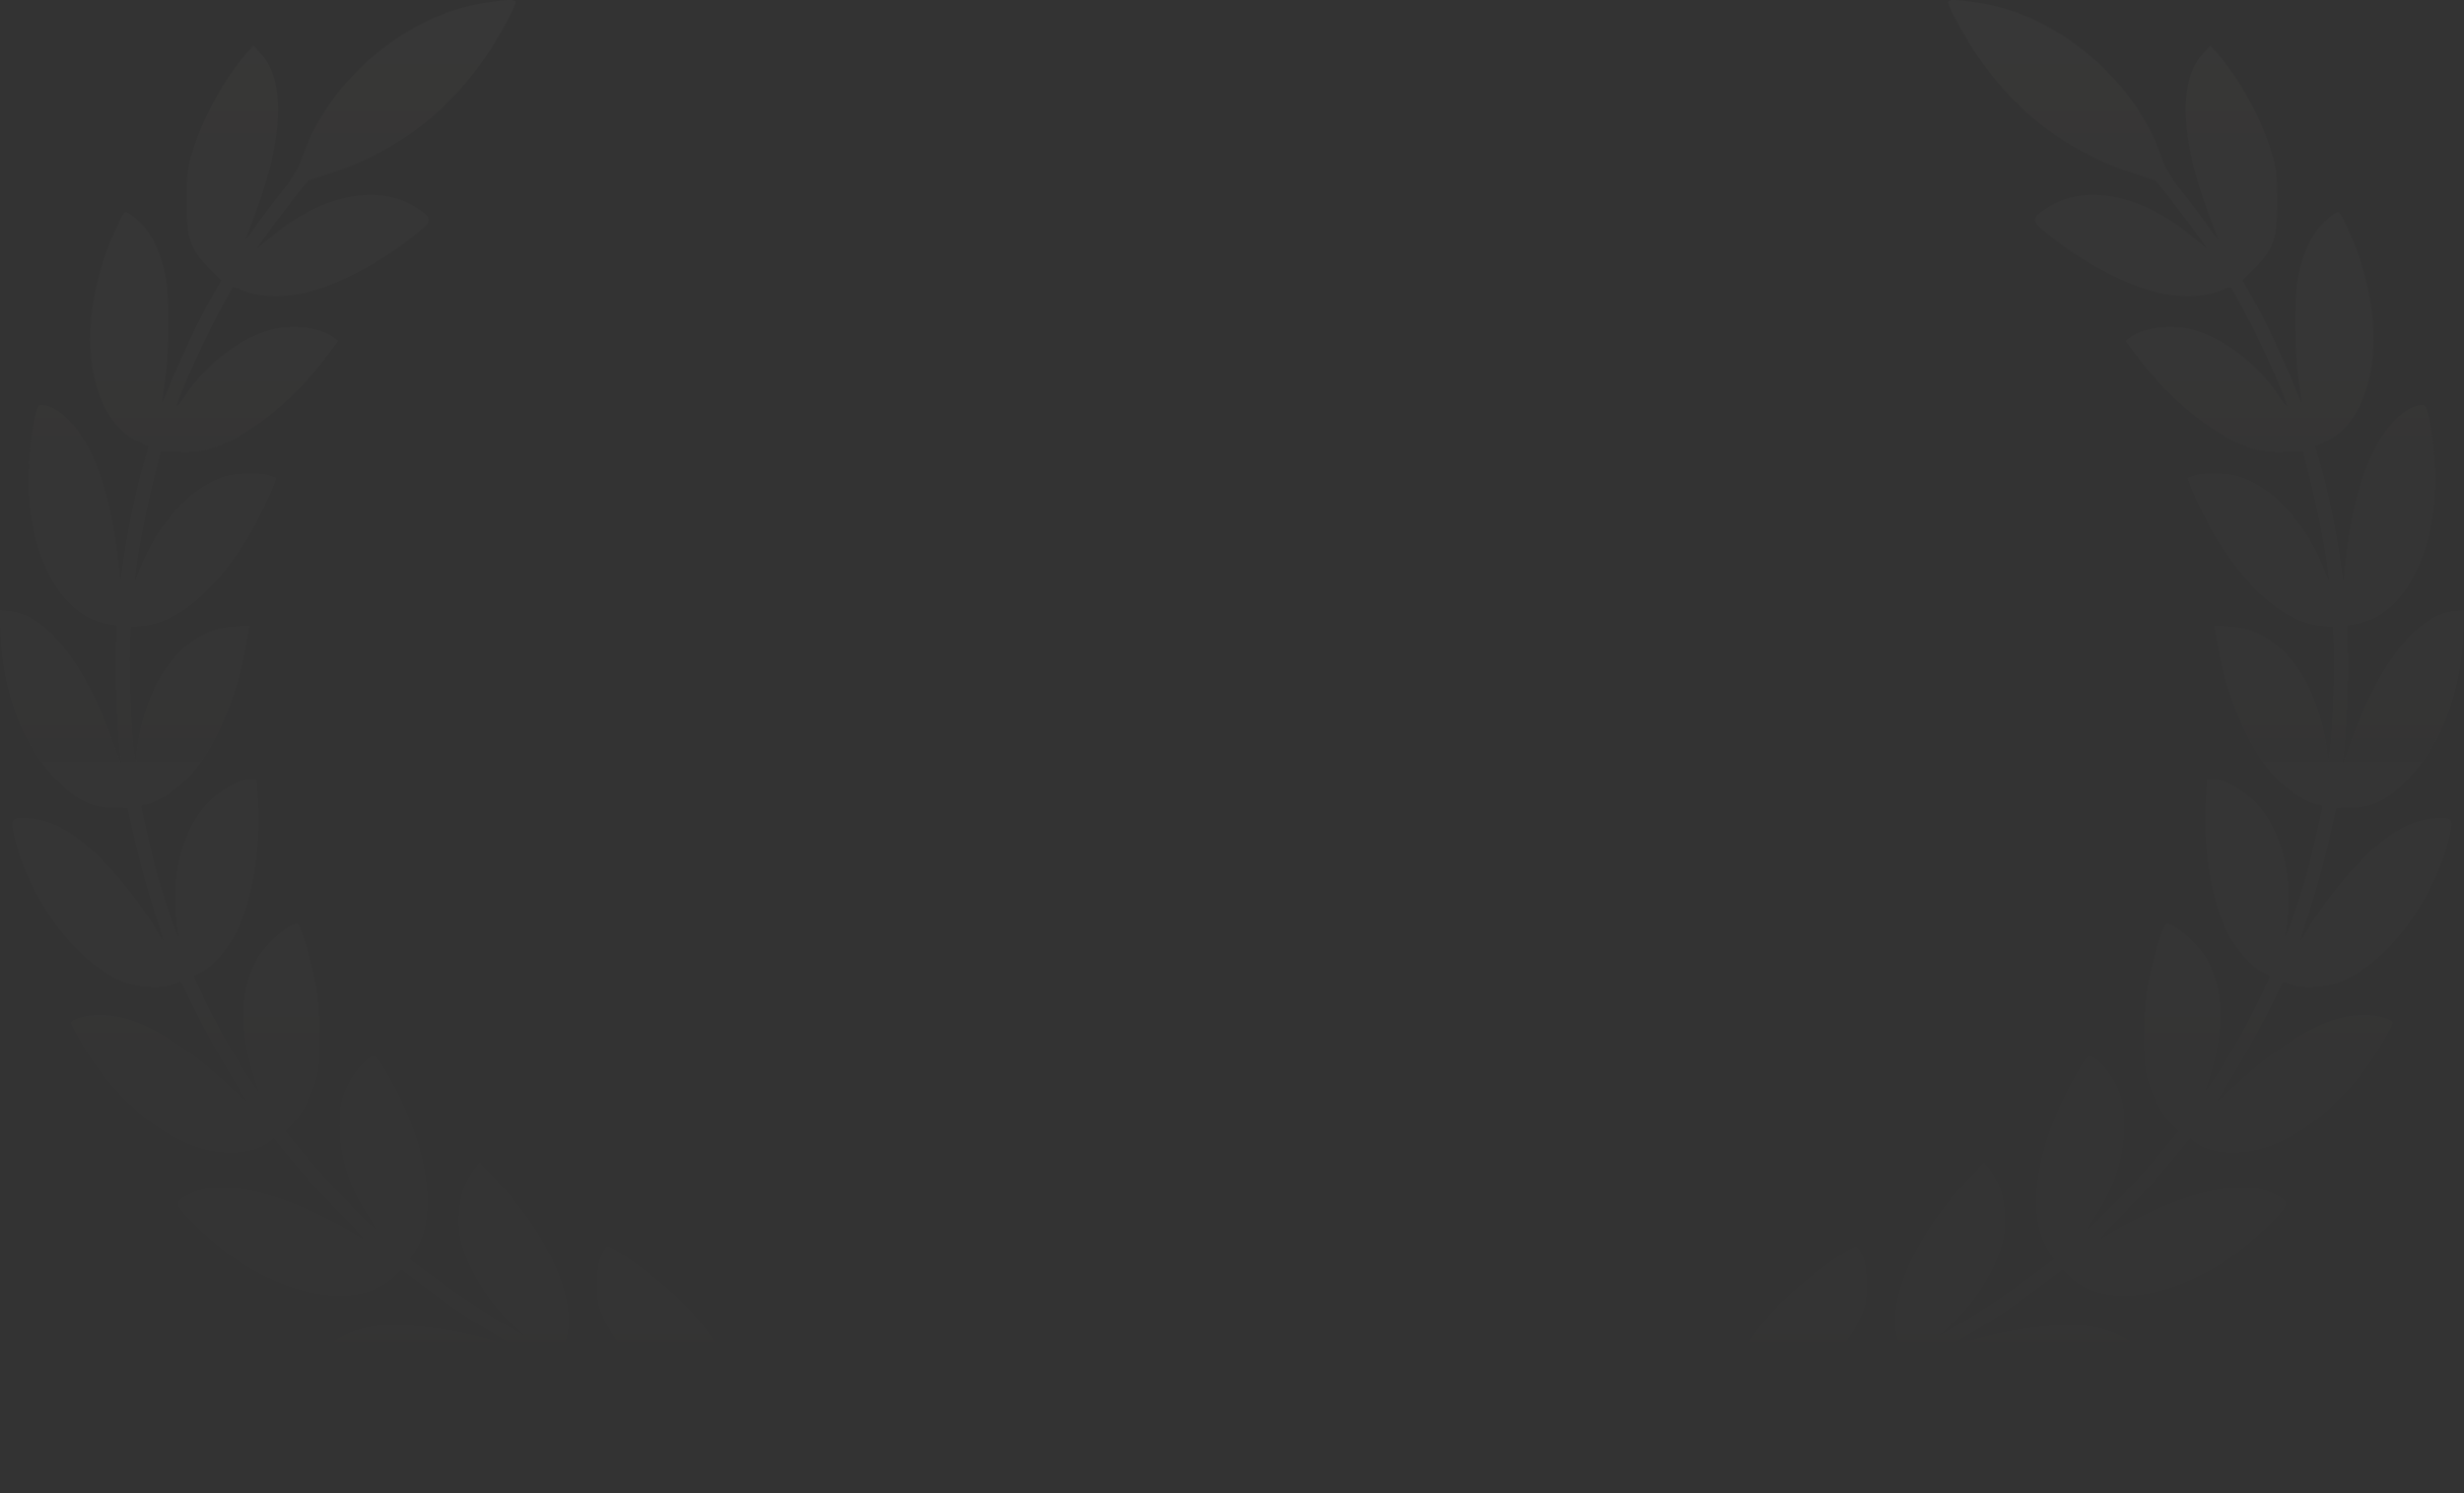 <?xml version="1.0" encoding="UTF-8"?> <svg xmlns="http://www.w3.org/2000/svg" width="1460" height="885" viewBox="0 0 1460 885" fill="none"><rect x="0" y="0" width="1460" height="885" fill="#333333" stroke="none"/><path fill-rule="evenodd" clip-rule="evenodd" d="M286.762 1.736C240.657 8.949 194.913 47.529 179.338 92.337C176.611 100.186 173.845 104.907 166.807 113.736C161.839 119.966 154.815 129.313 151.196 134.505C147.579 139.697 145.041 142.812 145.558 141.428C146.076 140.043 148.707 133.108 151.406 126.015C167.826 82.855 169.191 48.158 155.089 32.394L150.161 26.883L146.328 31.289C132.704 46.946 120.264 69.511 114.055 89.826C111.004 99.81 110.587 103.23 110.527 118.771C110.441 140.995 112.632 147.598 123.812 158.811L131.124 166.144L125.51 175.905C118.587 187.941 107.555 211.101 100.989 227.38C98.276 234.106 96.064 239.042 96.074 238.35C96.084 237.658 96.91 231.427 97.91 224.504C100.032 209.811 100.331 177.696 98.453 166.085C96.637 154.861 92.988 145.05 87.874 137.652C84.058 132.128 76.755 125.694 74.303 125.694C72.726 125.694 65.774 140.938 61.488 153.8C45.363 202.173 54.332 249.056 82.156 261.858L88.067 264.578L85.243 274.32C80.965 289.076 76.107 312.063 73.557 329.608L71.269 345.342L70.364 336.531C67.345 307.159 62.087 285.363 53.914 268.355C46.23 252.367 35.334 241.423 25.736 240.055C22.919 239.653 22.452 240.235 21.056 245.876C18.387 256.674 16.943 270.129 16.943 284.22C16.943 329.475 36.313 364.982 63.546 369.648L69.028 370.589L68.613 389.433C68.245 406.084 69.867 439.258 71.565 449.817C72.346 454.673 71.303 452.355 65.905 437.23C49.872 392.306 26.758 363.78 5.02 362.095L0 361.706L0.365 374.923C1.327 409.69 13.873 442.587 33.77 462.505C45.427 474.174 54.29 478.538 66.608 478.671L75.482 478.768L80.201 499.455C82.796 510.834 87.644 528.393 90.973 538.476C94.302 548.56 96.867 556.977 96.671 557.182C96.477 557.386 94.626 554.554 92.558 550.888C87.507 541.924 75.008 525.164 66.213 515.558C48.171 495.853 32.999 486.187 18.198 484.967C6.961 484.041 6.039 484.872 8.095 494.082C16.892 533.505 46.639 572.744 75.187 582.577C83.862 585.566 96.672 585.94 102.775 583.382L106.946 581.634L115.813 599.431C123.282 614.424 137.836 639.792 145.881 651.844C147.037 653.574 143.772 651.008 138.627 646.14C125.529 633.751 116.962 626.728 106.053 619.439C86.916 606.651 73.303 601.494 58.684 601.494C51.041 601.494 42.045 604.028 42.045 606.181C42.045 606.752 44.599 611.715 47.721 617.21C64.124 646.077 89.364 669.522 114.226 678.986C130.572 685.206 149.823 684.343 159.168 676.97L162.224 674.56L172.665 687.432C178.407 694.512 191.043 708.442 200.744 718.389C216.654 734.702 217.704 736.044 211.478 732.086C200.765 725.278 180.596 715.47 168.511 711.193C144.787 702.795 125.569 701.414 113.248 707.221C104.92 711.149 104.002 712.64 107.169 717.101C111.846 723.689 129.802 739.731 140.465 746.846C176.664 771.001 215.339 774.91 233.907 756.287L237.777 752.406L250.042 761.692C265.043 773.048 277.301 781.305 293.371 790.878C300.102 794.887 305.608 798.32 305.608 798.507C305.608 798.696 300.615 797.238 294.514 795.271C268.885 787.005 235.678 783.146 218.775 786.467C208.389 788.509 199.298 792.907 193.885 798.51L189.515 803.034L192.652 805.527C200.255 811.57 221.411 823.21 231.363 826.825C251.752 834.233 261.608 835.938 280.507 835.329C293.721 834.903 298.892 834.212 304 832.19C312.917 828.659 321.909 821.794 325.689 815.629C327.415 812.814 329.17 810.497 329.591 810.478C330.011 810.459 334.53 812.376 339.631 814.739C352.929 820.894 373.596 828.619 390.596 833.786C398.681 836.244 405.409 838.37 405.55 838.51C405.69 838.651 396.039 838.569 384.101 838.328C344.495 837.533 319.303 843.468 303.601 857.295C298.95 861.391 293.661 870.31 295.287 871.319C300.64 874.637 327.54 882.301 340.122 884.093C352.443 885.848 375.251 884.956 386.488 882.28C406.645 877.478 422.945 866.155 428.566 853.051C430.853 847.717 431.737 846.785 434.028 847.281C436.842 847.89 457.55 851.778 476.201 855.199C482.017 856.265 490.151 858.278 494.278 859.673C501.117 861.984 501.955 862.032 503.763 860.218C509.001 854.966 497.168 850.047 467.363 845.087C456.745 843.319 444.764 841.032 440.739 840.004C436.714 838.977 433.308 838.136 433.169 838.136C433.028 838.136 433.137 834.195 433.408 829.379C434.386 812.025 425.643 794.049 406.399 773.849C394.466 761.322 364.582 738.696 359.97 738.696C359.273 738.696 357.628 741.089 356.315 744.013C354.503 748.05 353.928 752.241 353.928 761.419C353.928 773.144 354.091 773.837 359.365 784.509C367.582 801.134 384.487 817.859 402.056 826.742C405.057 828.259 407.249 829.763 406.93 830.084C405.906 831.11 365.769 817.236 349.535 810.244C332.316 802.827 332.948 803.628 335.754 792.822C341.809 769.502 324.75 731.613 293.247 698.41L284.296 688.976L281.642 692.11C280.183 693.835 277.566 698.062 275.826 701.503C271.919 709.235 270.589 724.848 272.967 735.063C276.824 751.636 289.538 772.151 304.216 785.487L311.256 791.883L304.98 788.344C291.747 780.882 271.042 767.287 257.252 757.001L242.886 746.286L246.53 740.525C259.482 720.04 253.73 680.189 232.188 641.175C223.108 624.729 222.529 624.168 218.081 627.475C212.703 631.471 206.936 639.721 203.934 647.712C201.827 653.32 201.195 657.757 201.182 667.043C201.155 685.472 206.936 703.581 218.381 720.929C220.841 724.657 222.648 727.914 222.397 728.164C221.532 729.032 190.583 696.496 179.8 683.386L168.99 670.244L173.93 665.289C179.461 659.742 185.215 648.419 187.799 637.998C190.545 626.917 189.873 596.165 186.539 580.382C182.855 562.941 177.836 547.369 175.9 547.369C170.559 547.369 156.021 560.619 151.405 569.692C141.237 589.682 141.771 614.286 153.065 646.179C154.537 650.338 140.421 628.276 132.302 613.729C125.184 600.974 114.375 578.68 115.126 578.297C115.313 578.203 117.16 577.294 119.231 576.278C125.873 573.021 135.46 562.057 140.354 552.123C149.548 533.462 154.702 501.815 152.956 474.736L152.12 461.775H148.112C141.629 461.775 129.465 468.702 122.469 476.38C109.587 490.516 102.726 513.082 103.946 537.299C104.312 544.568 105.026 551.649 105.532 553.033C106.039 554.418 106.083 555.222 105.63 554.821C104.542 553.856 98.014 534.886 94.049 521.167C91.374 511.909 89.621 504.647 84.047 479.712C83.567 477.563 83.976 476.88 85.747 476.88C90.548 476.88 103.662 468.974 110.724 461.823C126.267 446.086 140.841 413.113 145.516 383.104C145.948 380.335 146.625 376.433 147.023 374.433L147.746 370.798L138.233 371.409C111.731 373.115 90.722 397.007 82.771 434.479C81.771 439.198 80.89 445.146 80.814 447.696L80.677 452.335L79.56 446.67C78.005 438.781 76.3 398.186 76.912 383.584L77.417 371.475L85.01 370.785C108.21 368.674 135.34 342.742 154.395 304.459C157.662 297.896 161.075 290.423 161.98 287.852L163.625 283.177L159.156 281.698C156.54 280.832 150.456 280.442 144.489 280.759C136.08 281.205 132.751 282.057 125.506 285.619C108.749 293.86 92.51 313.311 83.309 336.162L79.612 345.342L80.399 338.419C81.791 326.178 87.101 299.215 91.301 283.068L95.385 267.366L106.313 267.754C113.766 268.017 119.554 267.476 124.511 266.052C145.58 260 173.273 238.116 192.902 212.006L200.405 202.026L197.511 199.837C189.85 194.042 173.135 192.036 160.534 195.401C142.393 200.246 122.19 215.755 109.73 234.403C107.017 238.462 104.798 241.25 104.798 240.598C104.798 236.952 120.566 201.911 130.148 184.266C134.296 176.628 137.805 170.25 137.948 170.094C138.09 169.937 141.279 171.043 145.035 172.552C155.379 176.71 173.341 176.353 187.632 171.707C207.374 165.287 229.7 152.649 247.699 137.705C256.391 130.488 256.343 129.48 247.02 123.287C225.34 108.885 192.407 114.787 163.285 138.294L152.116 147.309L158.193 138.704C161.537 133.971 168.348 124.935 173.332 118.623L182.393 107.146L196.5 102.492C241.635 87.597 276.174 57.91 299.842 13.667C302.99 7.782 305.575 2.26 305.587 1.394C305.613 -0.56 300.886 -0.473 286.762 1.736Z" fill="url(#paint0_linear_11_1167)" fill-opacity="0.02"></path><path fill-rule="evenodd" clip-rule="evenodd" d="M1173.09 1.736C1219.2 8.949 1264.94 47.529 1280.52 92.337C1283.24 100.186 1286.01 104.907 1293.05 113.736C1298.02 119.966 1305.04 129.313 1308.66 134.505C1312.28 139.697 1314.81 142.812 1314.3 141.428C1313.78 140.043 1311.15 133.108 1308.45 126.015C1292.03 82.855 1290.66 48.158 1304.77 32.394L1309.69 26.883L1313.53 31.289C1327.15 46.946 1339.59 69.511 1345.8 89.826C1348.85 99.81 1349.27 103.23 1349.33 118.771C1349.41 140.995 1347.22 147.598 1336.04 158.811L1328.73 166.144L1334.35 175.905C1341.27 187.941 1352.3 211.101 1358.87 227.38C1361.58 234.106 1363.79 239.042 1363.78 238.35C1363.77 237.658 1362.95 231.427 1361.95 224.504C1359.82 209.811 1359.52 177.696 1361.4 166.085C1363.22 154.861 1366.87 145.05 1371.98 137.652C1375.8 132.128 1383.1 125.694 1385.55 125.694C1387.13 125.694 1394.08 140.938 1398.37 153.8C1414.49 202.173 1405.52 249.056 1377.7 261.858L1371.79 264.578L1374.61 274.32C1378.89 289.076 1383.75 312.063 1386.3 329.608L1388.59 345.342L1389.49 336.531C1392.51 307.159 1397.77 285.363 1405.94 268.355C1413.63 252.367 1424.52 241.423 1434.12 240.055C1436.94 239.653 1437.4 240.235 1438.8 245.876C1441.47 256.674 1442.91 270.129 1442.91 284.22C1442.91 329.475 1423.54 364.982 1396.31 369.648L1390.83 370.589L1391.24 389.433C1391.61 406.084 1389.99 439.258 1388.29 449.817C1387.51 454.673 1388.55 452.355 1393.95 437.23C1409.98 392.306 1433.1 363.78 1454.84 362.095L1459.86 361.706L1459.49 374.923C1458.53 409.69 1445.98 442.587 1426.09 462.505C1414.43 474.174 1405.57 478.538 1393.25 478.671L1384.37 478.768L1379.65 499.455C1377.06 510.834 1372.21 528.393 1368.88 538.476C1365.55 548.56 1362.99 556.977 1363.18 557.182C1363.38 557.386 1365.23 554.554 1367.3 550.888C1372.35 541.924 1384.85 525.164 1393.64 515.558C1411.68 495.853 1426.86 486.187 1441.66 484.967C1452.89 484.041 1453.82 484.872 1451.76 494.082C1442.96 533.505 1413.22 572.744 1384.67 582.577C1375.99 585.566 1363.18 585.94 1357.08 583.382L1352.91 581.634L1344.04 599.431C1336.57 614.424 1322.02 639.792 1313.97 651.844C1312.82 653.574 1316.08 651.008 1321.23 646.14C1334.33 633.751 1342.89 626.728 1353.8 619.439C1372.94 606.651 1386.55 601.494 1401.17 601.494C1408.81 601.494 1417.81 604.028 1417.81 606.181C1417.81 606.752 1415.26 611.715 1412.13 617.21C1395.73 646.077 1370.49 669.522 1345.63 678.986C1329.28 685.206 1310.03 684.343 1300.69 676.97L1297.63 674.56L1287.19 687.432C1281.45 694.512 1268.81 708.442 1259.11 718.389C1243.2 734.702 1242.15 736.044 1248.38 732.086C1259.09 725.278 1279.26 715.47 1291.34 711.193C1315.07 702.795 1334.29 701.414 1346.61 707.221C1354.94 711.149 1355.85 712.64 1352.69 717.101C1348.01 723.689 1330.05 739.731 1319.39 746.846C1283.19 771.001 1244.52 774.91 1225.95 756.287L1222.08 752.406L1209.81 761.692C1194.81 773.048 1182.55 781.305 1166.48 790.878C1159.75 794.887 1154.25 798.32 1154.25 798.507C1154.25 798.696 1159.24 797.238 1165.34 795.271C1190.97 787.005 1224.18 783.146 1241.08 786.467C1251.47 788.509 1260.56 792.907 1265.97 798.51L1270.34 803.034L1267.2 805.527C1259.6 811.57 1238.44 823.21 1228.49 826.825C1208.1 834.233 1198.25 835.938 1179.35 835.329C1166.13 834.903 1160.96 834.212 1155.86 832.19C1146.94 828.659 1137.95 821.794 1134.17 815.629C1132.44 812.814 1130.69 810.497 1130.26 810.478C1129.84 810.459 1125.33 812.376 1120.22 814.739C1106.93 820.894 1086.26 828.619 1069.26 833.786C1061.17 836.244 1054.45 838.37 1054.31 838.51C1054.17 838.651 1063.82 838.569 1075.75 838.328C1115.36 837.533 1140.55 843.468 1156.25 857.295C1160.91 861.391 1166.19 870.31 1164.57 871.319C1159.22 874.637 1132.32 882.301 1119.73 884.093C1107.41 885.848 1084.6 884.956 1073.37 882.28C1053.21 877.478 1036.91 866.155 1031.29 853.051C1029 847.717 1028.12 846.785 1025.83 847.281C1023.01 847.89 1002.31 851.778 983.654 855.199C977.838 856.265 969.704 858.278 965.578 859.673C958.739 861.984 957.901 862.032 956.092 860.218C950.855 854.966 962.687 850.047 992.493 845.087C1003.11 843.319 1015.09 841.032 1019.12 840.004C1023.14 838.977 1026.55 838.136 1026.69 838.136C1026.83 838.136 1026.72 834.195 1026.45 829.379C1025.47 812.025 1034.21 794.049 1053.46 773.849C1065.39 761.322 1095.27 738.696 1099.89 738.696C1100.58 738.696 1102.23 741.089 1103.54 744.013C1105.35 748.05 1105.93 752.241 1105.93 761.419C1105.93 773.144 1105.76 773.837 1100.49 784.509C1092.27 801.134 1075.37 817.859 1057.8 826.742C1054.8 828.259 1052.61 829.763 1052.93 830.084C1053.95 831.11 1094.09 817.236 1110.32 810.244C1127.54 802.827 1126.91 803.628 1124.1 792.822C1118.05 769.502 1135.11 731.613 1166.61 698.41L1175.56 688.976L1178.21 692.11C1179.67 693.835 1182.29 698.062 1184.03 701.503C1187.94 709.235 1189.27 724.848 1186.89 735.063C1183.03 751.636 1170.32 772.151 1155.64 785.487L1148.6 791.883L1154.88 788.344C1168.11 780.882 1188.81 767.287 1202.6 757.001L1216.97 746.286L1213.33 740.525C1200.37 720.04 1206.13 680.189 1227.67 641.175C1236.75 624.729 1237.33 624.168 1241.77 627.475C1247.15 631.471 1252.92 639.721 1255.92 647.712C1258.03 653.32 1258.66 657.757 1258.67 667.043C1258.7 685.472 1252.92 703.581 1241.47 720.929C1239.01 724.657 1237.21 727.914 1237.46 728.164C1238.32 729.032 1269.27 696.496 1280.06 683.386L1290.86 670.244L1285.93 665.289C1280.39 659.742 1274.64 648.419 1272.06 637.998C1269.31 626.917 1269.98 596.165 1273.32 580.382C1277 562.941 1282.02 547.369 1283.96 547.369C1289.3 547.369 1303.83 560.619 1308.45 569.692C1318.62 589.682 1318.08 614.286 1306.79 646.179C1305.32 650.338 1319.43 628.276 1327.55 613.729C1334.67 600.974 1345.48 578.68 1344.73 578.297C1344.54 578.203 1342.7 577.294 1340.62 576.278C1333.98 573.021 1324.4 562.057 1319.5 552.123C1310.31 533.462 1305.15 501.815 1306.9 474.736L1307.74 461.775H1311.74C1318.23 461.775 1330.39 468.702 1337.39 476.38C1350.27 490.516 1357.13 513.082 1355.91 537.299C1355.54 544.568 1354.83 551.649 1354.32 553.033C1353.82 554.418 1353.77 555.222 1354.23 554.821C1355.31 553.856 1361.84 534.886 1365.81 521.167C1368.48 511.909 1370.23 504.647 1375.81 479.712C1376.29 477.563 1375.88 476.88 1374.11 476.88C1369.31 476.88 1356.19 468.974 1349.13 461.823C1333.59 446.086 1319.01 413.113 1314.34 383.104C1313.91 380.335 1313.23 376.433 1312.83 374.433L1312.11 370.798L1321.62 371.409C1348.12 373.115 1369.13 397.007 1377.08 434.479C1378.08 439.198 1378.97 445.146 1379.04 447.696L1379.18 452.335L1380.3 446.67C1381.85 438.781 1383.56 398.186 1382.94 383.584L1382.44 371.475L1374.85 370.785C1351.65 368.674 1324.52 342.742 1305.46 304.459C1302.19 297.896 1298.78 290.423 1297.88 287.852L1296.23 283.177L1300.7 281.698C1303.32 280.832 1309.4 280.442 1315.37 280.759C1323.78 281.205 1327.1 282.057 1334.35 285.619C1351.11 293.86 1367.35 313.311 1376.55 336.162L1380.24 345.342L1379.46 338.419C1378.06 326.178 1372.75 299.215 1368.55 283.068L1364.47 267.366L1353.54 267.754C1346.09 268.017 1340.3 267.476 1335.34 266.052C1314.28 260 1286.58 238.116 1266.95 212.006L1259.45 202.026L1262.34 199.837C1270.01 194.042 1286.72 192.036 1299.32 195.401C1317.46 200.246 1337.67 215.755 1350.13 234.403C1352.84 238.462 1355.06 241.25 1355.06 240.598C1355.06 236.952 1339.29 201.911 1329.71 184.266C1325.56 176.628 1322.05 170.25 1321.91 170.094C1321.77 169.937 1318.58 171.043 1314.82 172.552C1304.48 176.71 1286.51 176.353 1272.22 171.707C1252.48 165.287 1230.16 152.649 1212.16 137.705C1203.46 130.488 1203.51 129.48 1212.84 123.287C1234.52 108.885 1267.45 114.787 1296.57 138.294L1307.74 147.309L1301.66 138.704C1298.32 133.971 1291.51 124.935 1286.52 118.623L1277.46 107.146L1263.36 102.492C1218.22 87.597 1183.68 57.91 1160.01 13.667C1156.87 7.782 1154.28 2.26 1154.27 1.394C1154.24 -0.56 1158.97 -0.473 1173.09 1.736Z" fill="url(#paint1_linear_11_1167)" fill-opacity="0.02"></path><defs><linearGradient id="paint0_linear_11_1167" x1="252.483" y1="0" x2="252.483" y2="885" gradientUnits="userSpaceOnUse"><stop stop-color="#F7F3EB"></stop><stop offset="1" stop-color="#F7F3EB" stop-opacity="0"></stop></linearGradient><linearGradient id="paint1_linear_11_1167" x1="1207.37" y1="0" x2="1207.37" y2="885" gradientUnits="userSpaceOnUse"><stop stop-color="#F7F3EB"></stop><stop offset="1" stop-color="#F7F3EB" stop-opacity="0"></stop></linearGradient></defs></svg> 